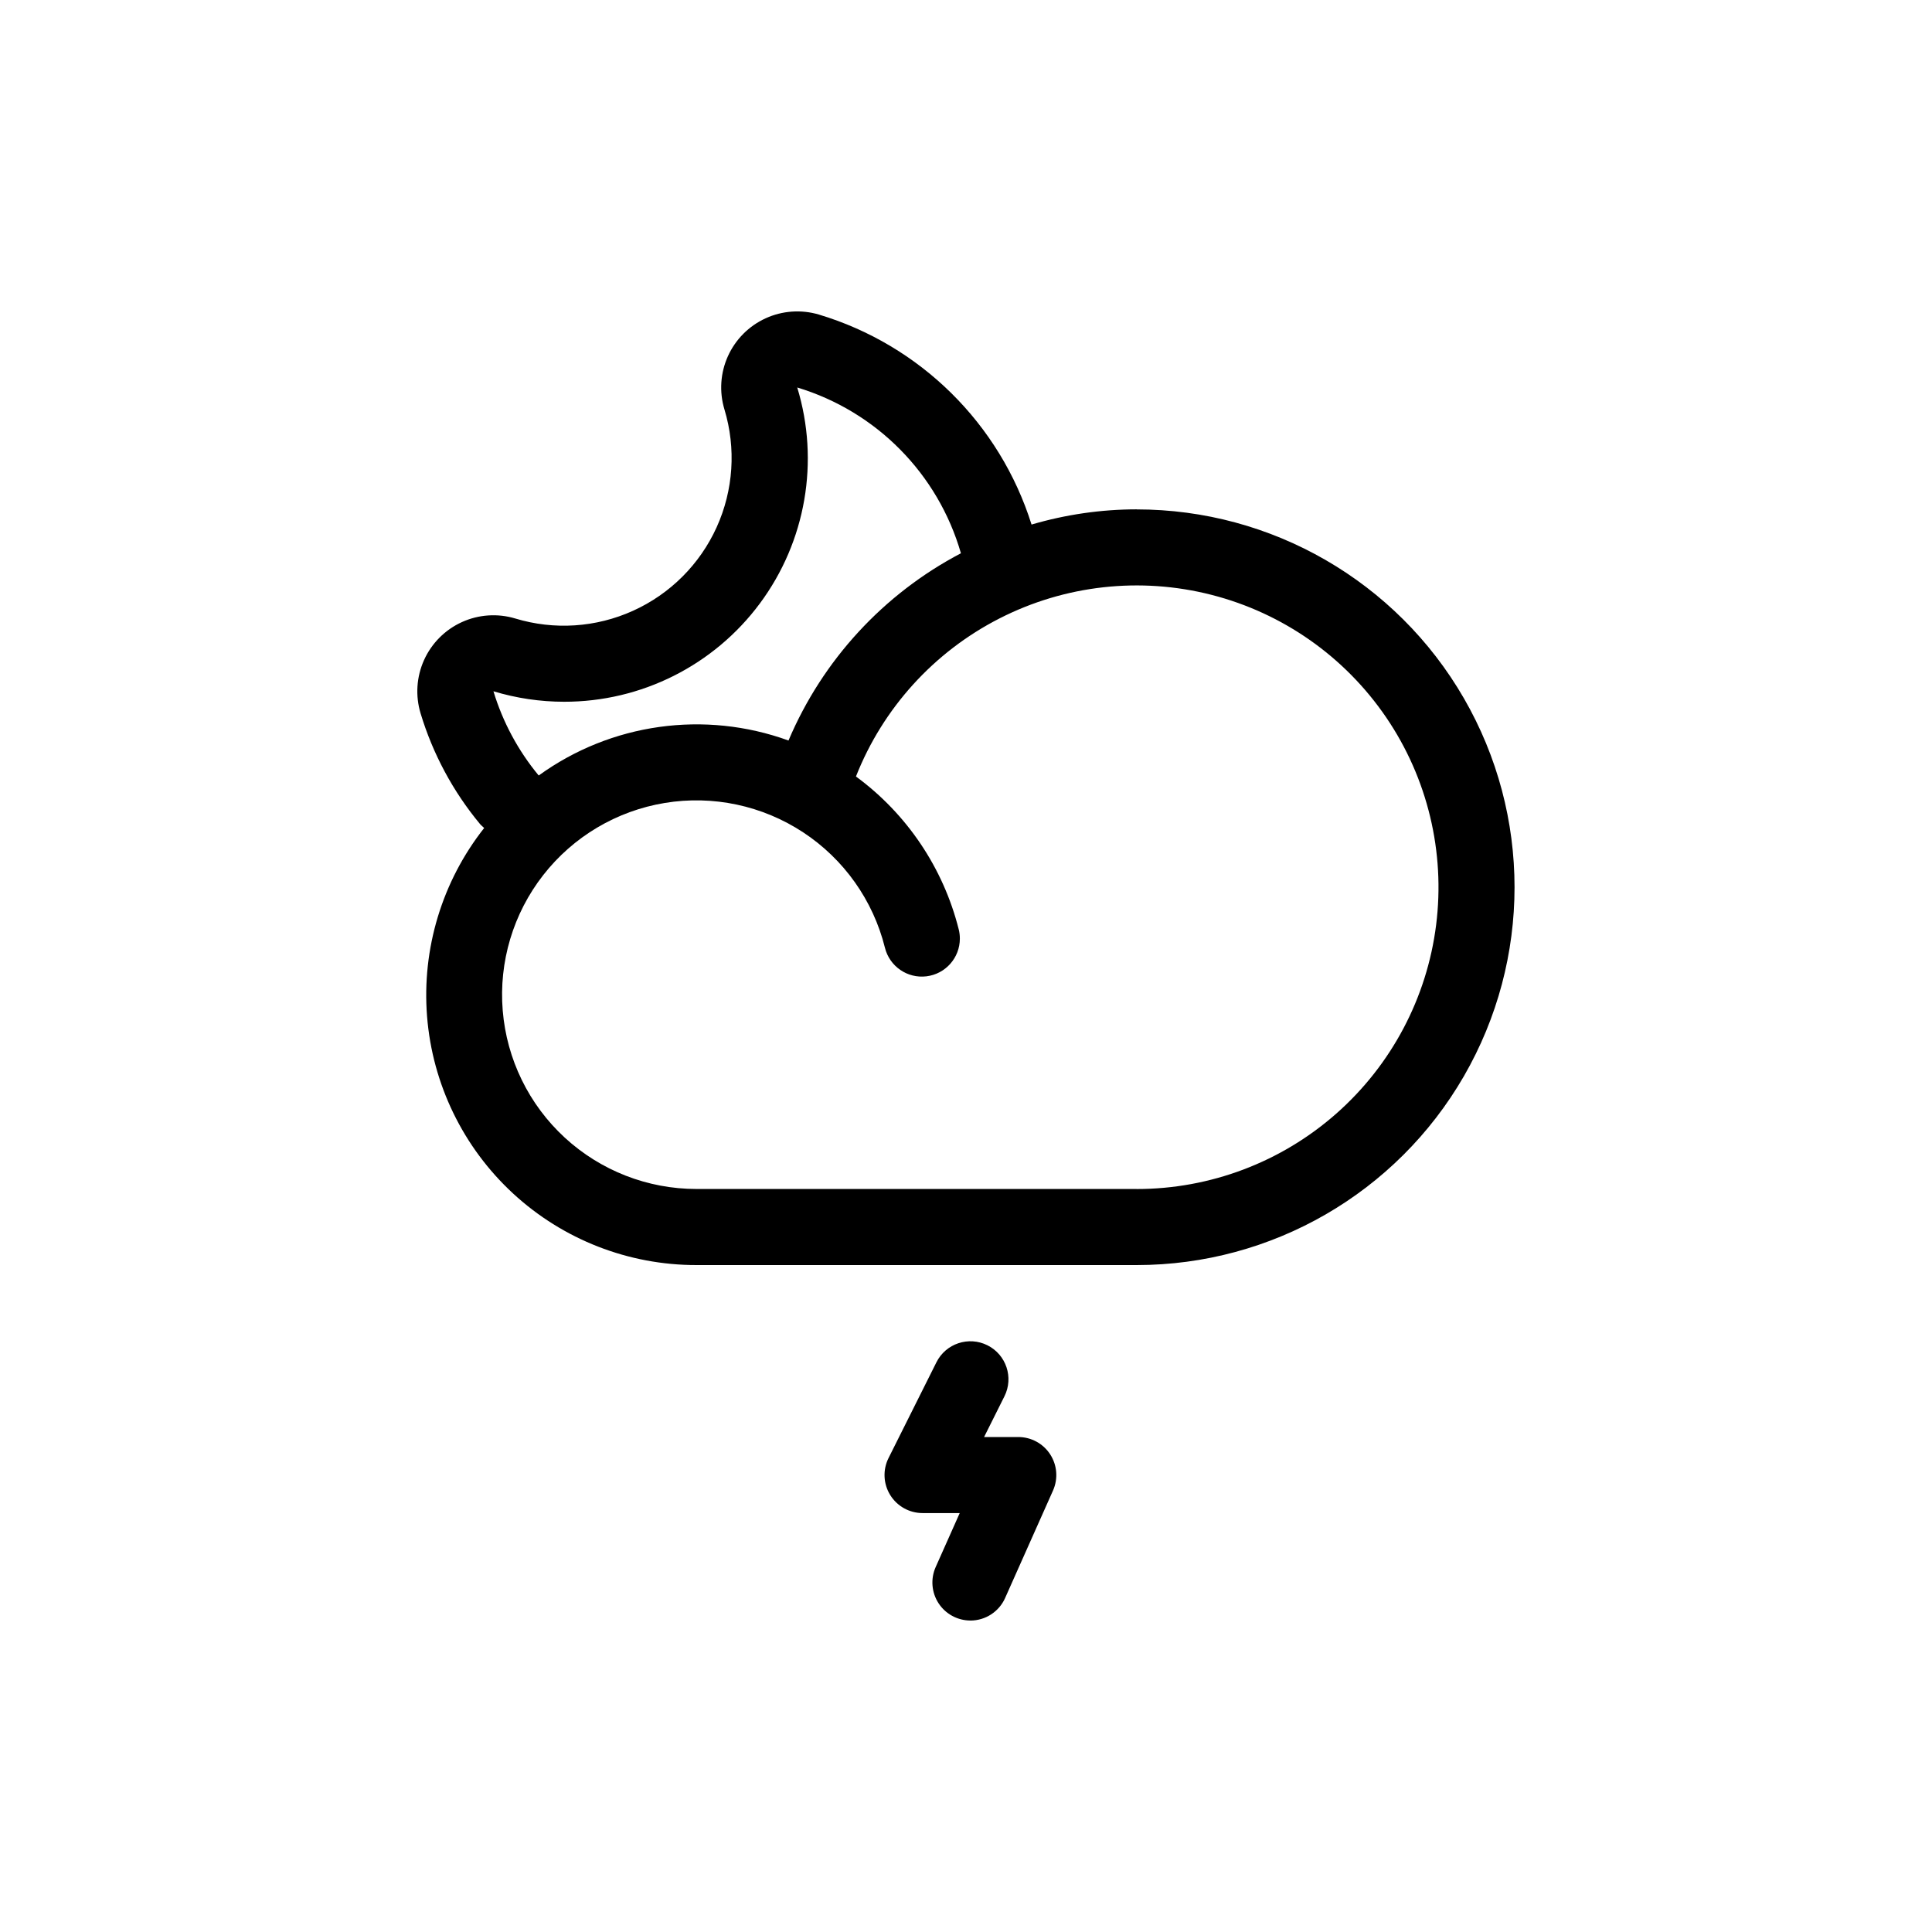 <?xml version="1.0" encoding="UTF-8"?>
<!-- The Best Svg Icon site in the world: iconSvg.co, Visit us! https://iconsvg.co -->
<svg fill="#000000" width="800px" height="800px" version="1.1" viewBox="144 144 512 512" xmlns="http://www.w3.org/2000/svg">
 <path d="m445.23 278.98c-9.43 0.012-18.812 1.371-27.859 4.031-8.406-26.746-29.523-47.594-56.379-55.656-4.668-1.379-9.68-1.023-14.105 1.004-4.426 2.023-7.969 5.586-9.977 10.023-2.004 4.434-2.336 9.449-0.93 14.109 3.121 10.316 2.391 21.414-2.059 31.23s-12.316 17.68-22.133 22.129c-9.816 4.453-20.914 5.184-31.23 2.059-4.676-1.41-9.707-1.07-14.156 0.953-4.445 2.023-8.008 5.594-10.02 10.043-2.012 4.453-2.336 9.484-0.918 14.16 3.242 10.727 8.594 20.695 15.75 29.316 0.332 0.398 0.742 0.684 1.094 1.047-11.148 14.145-16.551 31.977-15.133 49.93 1.422 17.953 9.562 34.711 22.797 46.93 13.234 12.215 30.59 18.988 48.602 18.969h116.66c35.773 0 68.832-19.086 86.719-50.066s17.887-69.152 0-100.13c-17.887-30.98-50.945-50.066-86.719-50.066zm-151.74 50.992c20.453 0.031 39.707-9.641 51.891-26.062 12.188-16.426 15.859-37.66 9.895-57.223 20.977 6.34 37.309 22.879 43.379 43.934-20.508 10.762-36.656 28.297-45.695 49.625-22.238-8.07-47.031-4.602-66.199 9.27-5.441-6.57-9.52-14.156-11.992-22.32 6.07 1.836 12.379 2.773 18.723 2.777zm151.74 129.12h-116.64c-12.934 0.012-25.398-4.848-34.918-13.605-9.516-8.762-15.387-20.781-16.445-33.672-1.062-12.891 2.769-25.707 10.73-35.902 7.957-10.199 19.465-17.023 32.227-19.125 12.762-2.102 25.848 0.68 36.656 7.785 10.809 7.106 18.543 18.02 21.672 30.57 1.219 4.949 5.941 8.211 11.004 7.594 5.059-0.617 8.863-4.914 8.855-10.012 0.004-0.82-0.098-1.641-0.301-2.438-4.086-16.262-13.719-30.586-27.234-40.508 7.148-18.121 20.664-33.012 38.016-41.875 17.348-8.863 37.336-11.09 56.211-6.262 18.875 4.832 35.336 16.383 46.297 32.492 10.961 16.105 15.664 35.66 13.227 54.988-2.434 19.328-11.84 37.105-26.453 49.992-14.609 12.887-33.426 19.996-52.906 19.992zm-44.062 114.36v0.004c-3.414-0.004-6.594-1.73-8.453-4.594-1.855-2.863-2.137-6.473-0.746-9.59l6.367-14.293h-9.848c-3.496 0-6.738-1.809-8.574-4.781-1.836-2.969-2.004-6.68-0.441-9.805l12.688-25.371c2.488-4.981 8.539-6.996 13.52-4.508 4.977 2.488 6.996 8.543 4.504 13.52l-5.394 10.793h9.07c3.41 0 6.59 1.73 8.445 4.59 1.859 2.863 2.141 6.469 0.754 9.586l-12.688 28.469v0.004c-1.613 3.637-5.223 5.984-9.203 5.988z"/>
</svg>